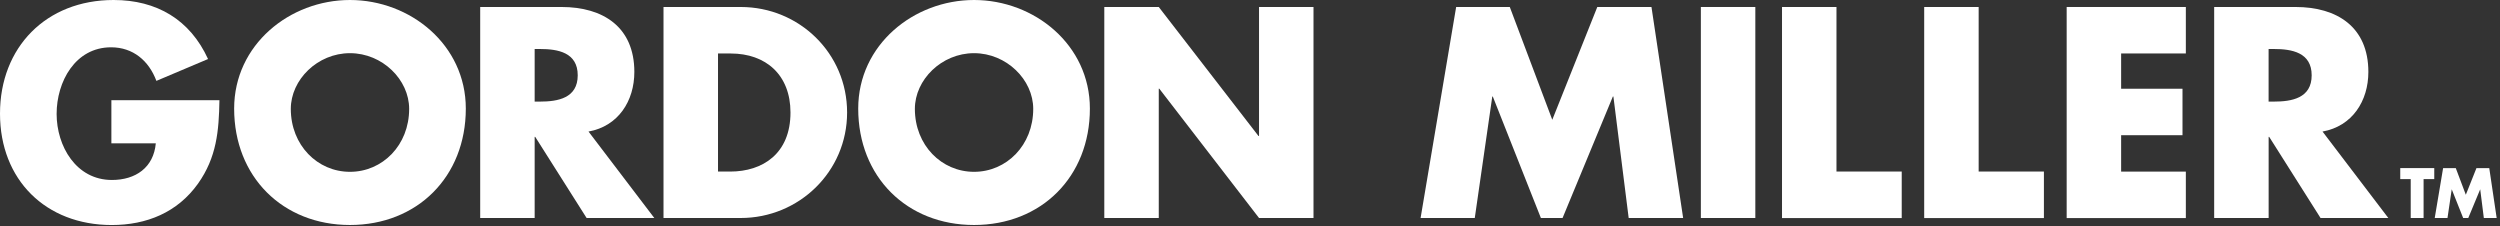 <svg width="630" height="57" viewBox="0 0 630 57" fill="none" xmlns="http://www.w3.org/2000/svg">
<rect x="0" y="0" width="630" height="57" fill="#333333" stroke="none"/>
<g clip-path="url(#clip0_2077_140219)">
<path d="M55.3 25.246C55.164 33.004 54.602 39.63 49.909 46.265C44.727 53.531 36.954 56.707 28.139 56.707C11.551 56.698 0 45.343 0 28.632C0 11.92 11.623 0 28.628 0C39.482 0 47.88 4.938 52.428 14.877L39.409 20.381C37.516 15.306 33.529 11.92 27.994 11.92C18.962 11.92 14.269 20.591 14.269 28.705C14.269 36.819 19.17 45.353 28.203 45.353C34.155 45.353 38.703 42.249 39.264 36.116H28.067V25.255H55.3V25.246Z" fill="white"/>
<path d="M117.385 27.363C117.385 44.568 105.137 56.698 88.195 56.698C71.254 56.698 59.005 44.568 59.005 27.363C59.005 11.281 73.002 0 88.195 0C103.388 0 117.385 11.281 117.385 27.363ZM73.283 27.436C73.283 36.6 80.005 43.299 88.195 43.299C96.385 43.299 103.107 36.6 103.107 27.436C103.107 20.098 96.385 13.399 88.195 13.399C80.005 13.399 73.283 20.098 73.283 27.436Z" fill="white"/>
<path d="M164.902 54.936H147.825L134.87 34.483H134.734V54.936H121.009V1.762H141.52C151.947 1.762 159.856 6.773 159.856 18.127C159.856 25.465 155.798 31.808 148.305 33.15L164.893 54.946L164.902 54.936ZM134.734 25.602H136.066C140.55 25.602 145.587 24.753 145.587 18.976C145.587 13.198 140.55 12.349 136.066 12.349H134.734V25.611V25.602Z" fill="white"/>
<path d="M167.204 1.762H186.664C201.368 1.762 213.471 13.399 213.471 28.349C213.471 43.299 201.286 54.936 186.664 54.936H167.204V1.762ZM180.929 43.235H184.009C192.199 43.235 199.202 38.717 199.202 28.358C199.202 18.839 192.969 13.481 184.154 13.481H180.938V43.245L180.929 43.235Z" fill="white"/>
<path d="M274.651 27.363C274.651 44.568 262.402 56.698 245.461 56.698C228.519 56.698 216.271 44.568 216.271 27.363C216.271 11.281 230.268 0 245.461 0C260.653 0 274.651 11.281 274.651 27.363ZM230.548 27.436C230.548 36.6 237.271 43.299 245.461 43.299C253.65 43.299 260.373 36.6 260.373 27.436C260.373 20.098 253.65 13.399 245.461 13.399C237.271 13.399 230.548 20.098 230.548 27.436Z" fill="white"/>
<path d="M278.283 1.762H292.009L317.14 34.273H317.276V1.762H331.001V54.936H317.276L292.145 22.352H292.009V54.936H278.283V1.762Z" fill="white"/>
<path d="M366.959 1.762H380.467L391.175 30.184L402.518 1.762H416.17L424.152 54.936H410.427L406.576 24.333H406.44L393.766 54.936H388.303L376.19 24.333H376.055L371.643 54.936H357.99L366.95 1.762H366.959Z" fill="white"/>
<path d="M442.343 54.936H428.618V1.762H442.343V54.936Z" fill="white"/>
<path d="M462.782 43.235H479.234V54.946H449.066V1.762H462.791V43.226L462.782 43.235Z" fill="white"/>
<path d="M498.613 43.235H515.065V54.946H484.896V1.762H498.622V43.226L498.613 43.235Z" fill="white"/>
<path d="M534.525 13.472V22.362H549.99V34.072H534.525V43.245H550.832V54.955H520.8V1.762H550.832V13.472H534.525Z" fill="white"/>
<path d="M601.856 54.936H584.778L571.832 34.483H571.696V54.936H557.971V1.762H578.482C588.91 1.762 596.828 6.773 596.828 18.127C596.828 25.465 592.769 31.808 585.277 33.15L601.865 54.946L601.856 54.936ZM571.687 25.602H573.019C577.504 25.602 582.541 24.753 582.541 18.976C582.541 13.198 577.504 12.349 573.019 12.349H571.687V25.611V25.602Z" fill="white"/>
<path d="M610.734 54.937H607.5V45.134H604.864V42.359H613.434V45.134H610.743V54.937H610.734Z" fill="white"/>
<path d="M615.662 42.369H618.86L621.388 49.078L624.061 42.369H627.295L629.161 54.937H625.927L625.012 47.699L622.004 54.937H620.718L617.837 47.699L616.768 54.937H613.552L615.662 42.369Z" fill="white"/>
</g>
<defs>
<clipPath id="clip0_2077_140219">
<rect width="629.161" height="56.698" fill="white"/>
</clipPath>
</defs>
</svg>
